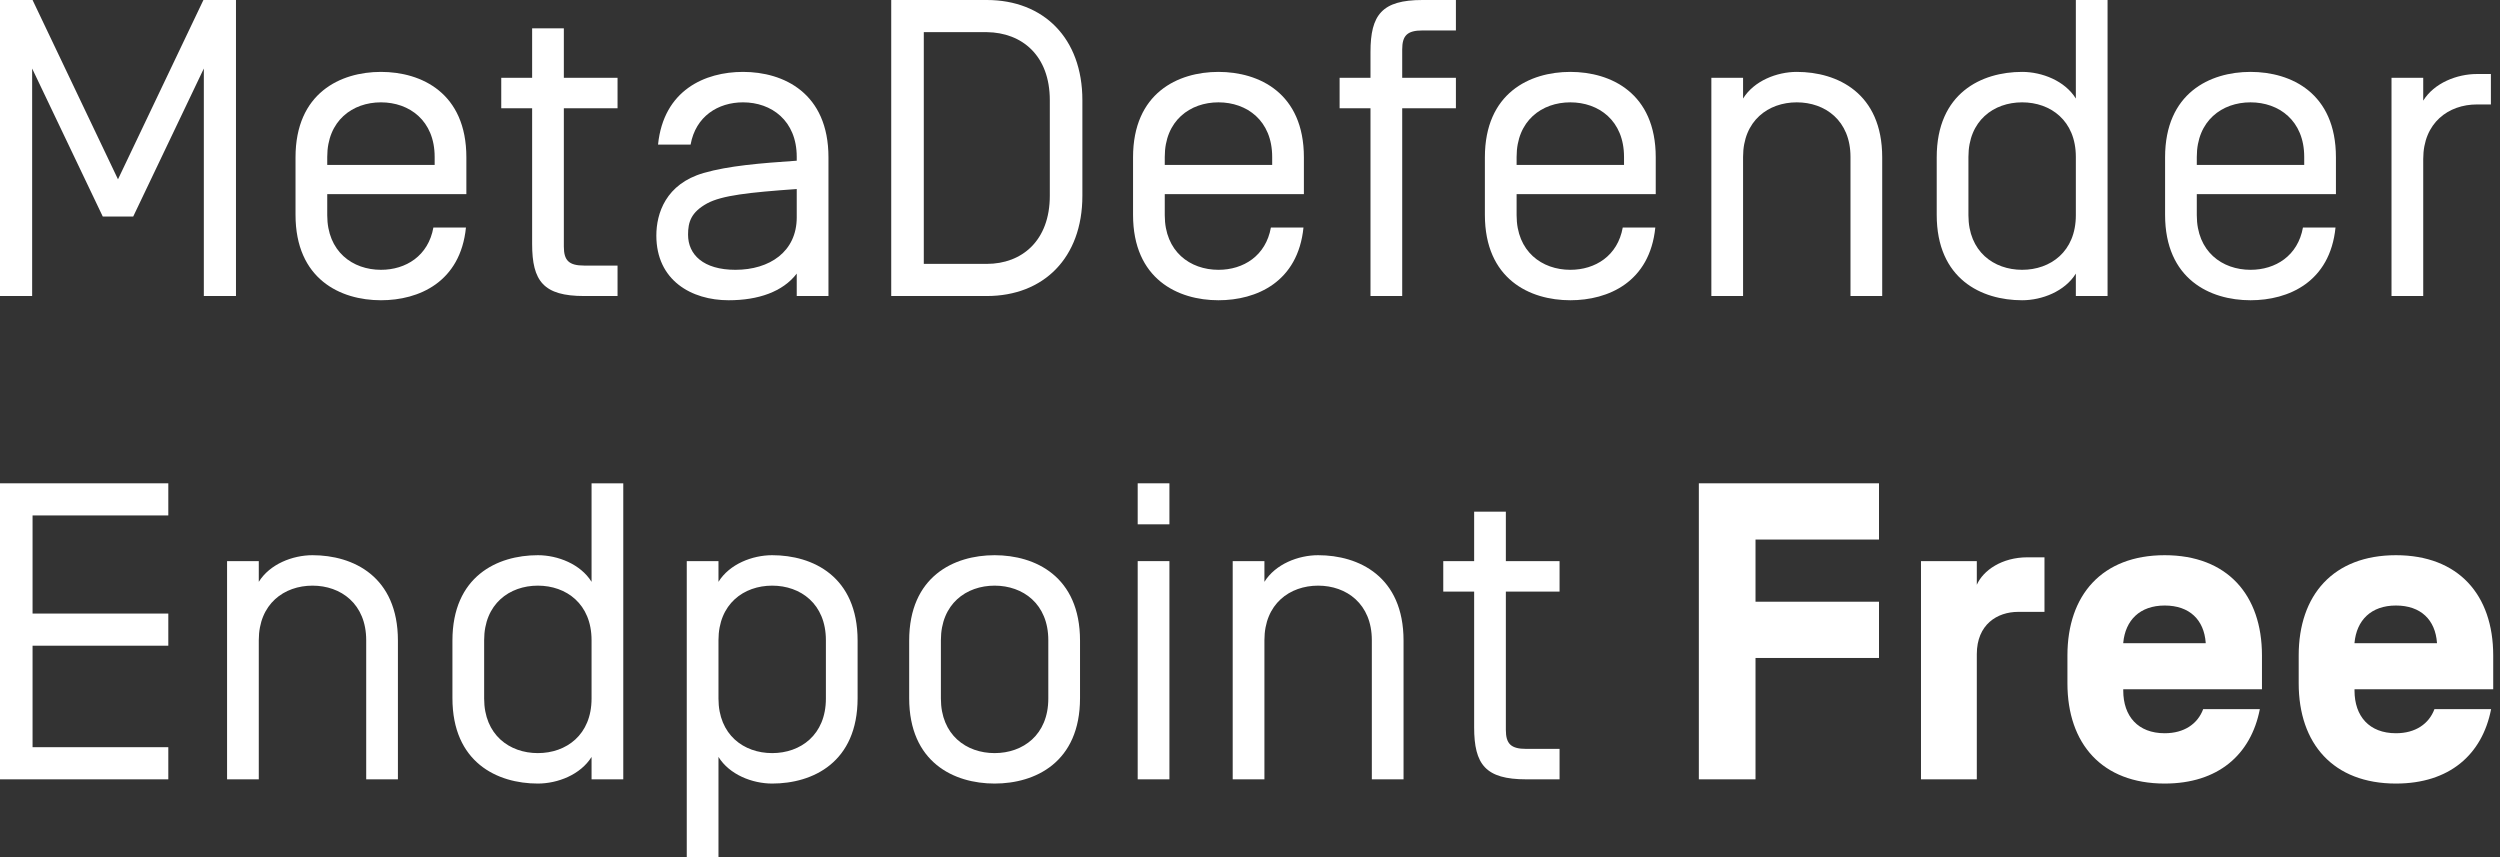 <svg width="210" height="72" viewBox="0 0 210 72" fill="none" xmlns="http://www.w3.org/2000/svg">
<rect x="0" y="0" width="210" height="72" fill="#333333" stroke="none"/>
<g clip-path="url(#clip0_2275_5492)">
<path d="M209.43 57.898H197.779V58.004C197.779 60.171 199.022 61.592 201.26 61.592C202.894 61.592 204.031 60.81 204.493 59.567H209.253C208.507 63.404 205.736 65.819 201.26 65.819C196.003 65.819 193.09 62.48 193.09 57.4V55.056C193.09 49.976 196.003 46.637 201.26 46.637C206.518 46.637 209.43 49.976 209.43 55.056V57.898ZM201.26 50.864C199.164 50.864 197.956 52.107 197.779 53.99V54.026H204.706V53.99C204.564 52.072 203.356 50.864 201.26 50.864Z" fill="white"/>
<path d="M190.005 57.898H178.353V58.004C178.353 60.171 179.596 61.592 181.834 61.592C183.468 61.592 184.605 60.81 185.067 59.567H189.827C189.081 63.404 186.31 65.819 181.834 65.819C176.577 65.819 173.664 62.48 173.664 57.4V55.056C173.664 49.976 176.577 46.637 181.834 46.637C187.092 46.637 190.005 49.976 190.005 55.056V57.898ZM181.834 50.864C179.738 50.864 178.531 52.107 178.353 53.99V54.026H185.28V53.99C185.138 52.072 183.93 50.864 181.834 50.864Z" fill="white"/>
<path d="M166.052 54.949V65.464H161.363V47.134H166.052V49.123C166.585 47.915 168.148 46.814 170.315 46.814H171.736V51.397H169.534C167.757 51.397 166.052 52.462 166.052 54.949Z" fill="white"/>
<path d="M147.463 45.322V50.544H157.836V55.269H147.463V65.464H142.703V40.598H157.836V45.322H147.463Z" fill="white"/>
<path d="M126.492 49.692V61.308C126.492 62.48 126.918 62.906 128.197 62.906H131.003V65.464H128.197C124.787 65.464 123.828 64.221 123.828 61.094V49.692H121.234V47.134H123.828V42.978H126.492V47.134H131.003V49.692H126.492Z" fill="white"/>
<path d="M110.723 46.637C114.133 46.637 117.898 48.413 117.898 53.812V65.464H115.234V53.777C115.234 50.722 113.103 49.194 110.723 49.194C108.342 49.194 106.211 50.722 106.211 53.777V65.464H103.547V47.134H106.211V48.875C107.135 47.383 109.053 46.637 110.723 46.637Z" fill="white"/>
<path d="M98.231 40.598V44.043H95.566V40.598H98.231ZM98.231 47.134V65.464H95.566V47.134H98.231Z" fill="white"/>
<path d="M88.058 58.679V53.777C88.058 50.722 85.927 49.194 83.547 49.194C81.167 49.194 79.035 50.722 79.035 53.777V58.679C79.035 61.734 81.167 63.261 83.547 63.261C85.927 63.261 88.058 61.734 88.058 58.679ZM90.722 53.812V58.644C90.722 64.043 86.957 65.819 83.547 65.819C80.136 65.819 76.371 64.043 76.371 58.644V53.812C76.371 48.413 80.136 46.637 83.547 46.637C86.957 46.637 90.722 48.413 90.722 53.812Z" fill="white"/>
<path d="M64.863 65.819C63.194 65.819 61.275 65.073 60.352 63.581V72H57.688V47.134H60.352V48.875C61.275 47.383 63.194 46.637 64.863 46.637C68.273 46.637 72.039 48.413 72.039 53.812V58.644C72.039 64.043 68.273 65.819 64.863 65.819ZM69.375 58.679V53.777C69.375 50.722 67.243 49.194 64.863 49.194C62.483 49.194 60.352 50.722 60.352 53.777V58.679C60.352 61.734 62.483 63.261 64.863 63.261C67.243 63.261 69.375 61.734 69.375 58.679Z" fill="white"/>
<path d="M45.179 65.819C41.769 65.819 38.004 64.043 38.004 58.643V53.812C38.004 48.413 41.769 46.637 45.179 46.637C46.849 46.637 48.767 47.383 49.691 48.874V40.598H52.355V65.464H49.691V63.581C48.767 65.073 46.849 65.819 45.179 65.819ZM40.668 53.777V58.679C40.668 61.734 42.8 63.261 45.179 63.261C47.56 63.261 49.691 61.734 49.691 58.679V53.777C49.691 50.722 47.56 49.194 45.179 49.194C42.8 49.194 40.668 50.722 40.668 53.777Z" fill="white"/>
<path d="M26.25 46.637C29.66 46.637 33.425 48.413 33.425 53.812V65.464H30.761V53.777C30.761 50.722 28.63 49.194 26.25 49.194C23.87 49.194 21.738 50.722 21.738 53.777V65.464H19.074V47.134H21.738V48.875C22.662 47.383 24.58 46.637 26.25 46.637Z" fill="white"/>
<path d="M2.735 54.239V62.764H14.138V65.464H0V40.598H14.138V43.297H2.735V51.539H14.138V54.239H2.735Z" fill="white"/>
<path d="M203.551 6.536V8.454C204.475 6.963 206.393 6.217 208.062 6.217H209.235V8.774H208.062C205.682 8.774 203.551 10.302 203.551 13.357V24.866H200.887V6.536H203.551Z" fill="white"/>
<path d="M189.043 22.664C191.139 22.664 193.021 21.492 193.448 19.111H196.183C195.721 23.694 192.24 25.221 189.043 25.221C185.633 25.221 181.867 23.445 181.867 18.046V13.215C181.867 7.815 185.633 6.039 189.043 6.039C192.453 6.039 196.218 7.815 196.218 13.215V16.305H184.531V18.081C184.531 21.136 186.663 22.664 189.043 22.664ZM193.554 13.854V13.179C193.554 10.124 191.423 8.597 189.043 8.597C186.663 8.597 184.531 10.124 184.531 13.179V13.854H193.554Z" fill="white"/>
<path d="M169.859 25.221C166.449 25.221 162.684 23.445 162.684 18.046V13.214C162.684 7.815 166.449 6.039 169.859 6.039C171.529 6.039 173.447 6.785 174.371 8.277V0H177.035V24.866H174.371V22.983C173.447 24.475 171.529 25.221 169.859 25.221ZM165.348 13.179V18.081C165.348 21.136 167.479 22.664 169.859 22.664C172.239 22.664 174.371 21.136 174.371 18.081V13.179C174.371 10.124 172.239 8.597 169.859 8.597C167.479 8.597 165.348 10.124 165.348 13.179Z" fill="white"/>
<path d="M150.93 6.039C154.34 6.039 158.105 7.815 158.105 13.215V24.866H155.441V13.179C155.441 10.124 153.31 8.597 150.93 8.597C148.55 8.597 146.418 10.124 146.418 13.179V24.866H143.754V6.536H146.418V8.277C147.342 6.785 149.26 6.039 150.93 6.039Z" fill="white"/>
<path d="M131.906 22.664C134.002 22.664 135.885 21.492 136.311 19.111H139.046C138.584 23.694 135.103 25.221 131.906 25.221C128.496 25.221 124.73 23.445 124.73 18.046V13.215C124.73 7.815 128.496 6.039 131.906 6.039C135.316 6.039 139.082 7.815 139.082 13.215V16.305H127.395V18.081C127.395 21.136 129.526 22.664 131.906 22.664ZM136.418 13.854V13.179C136.418 10.124 134.286 8.597 131.906 8.597C129.526 8.597 127.395 10.124 127.395 13.179V13.854H136.418Z" fill="white"/>
<path d="M122.296 2.558H119.49C118.211 2.558 117.785 2.984 117.785 4.156V6.536H122.296V9.094H117.785V24.866H115.121V9.094H112.527V6.536H115.121V4.369C115.121 1.243 116.08 0 119.49 0H122.296V2.558Z" fill="white"/>
<path d="M102.351 22.664C104.447 22.664 106.33 21.492 106.756 19.111H109.492C109.03 23.694 105.548 25.221 102.351 25.221C98.941 25.221 95.176 23.445 95.176 18.046V13.215C95.176 7.815 98.941 6.039 102.351 6.039C105.762 6.039 109.527 7.815 109.527 13.215V16.305H97.84V18.081C97.84 21.136 99.971 22.664 102.351 22.664ZM106.863 13.854V13.179C106.863 10.124 104.731 8.597 102.351 8.597C99.971 8.597 97.84 10.124 97.84 13.179V13.854H106.863Z" fill="white"/>
<path d="M74.863 0H82.891C87.652 0 90.92 3.197 90.92 8.419V16.447C90.92 21.669 87.652 24.866 82.891 24.866H74.863V0ZM82.891 2.7H77.599V22.166H82.891C85.84 22.166 88.184 20.213 88.184 16.447V8.419C88.184 4.654 85.84 2.735 82.891 2.7Z" fill="white"/>
<path d="M62.415 8.597C60.319 8.597 58.436 9.769 58.01 12.149H55.275C55.737 7.567 59.218 6.039 62.415 6.039C65.825 6.039 69.591 7.815 69.591 13.215V24.866H66.926V22.983C65.754 24.511 63.694 25.221 61.207 25.221C58.081 25.221 55.133 23.552 55.133 19.787C55.133 17.939 55.914 15.453 59.111 14.529C61.207 13.925 63.836 13.712 66.926 13.499V13.179C66.926 10.124 64.795 8.597 62.415 8.597ZM66.926 18.259V15.879C62.912 16.163 60.639 16.412 59.396 17.087C58.046 17.833 57.797 18.65 57.797 19.715C57.797 21.385 59.076 22.664 61.776 22.664C64.653 22.664 66.926 21.136 66.926 18.259Z" fill="white"/>
<path d="M47.363 9.094V20.71C47.363 21.882 47.789 22.308 49.068 22.308H51.874V24.866H49.068C45.658 24.866 44.699 23.623 44.699 20.497V9.094H42.105V6.536H44.699V2.38H47.363V6.536H51.874V9.094H47.363Z" fill="white"/>
<path d="M32 22.664C34.096 22.664 35.978 21.492 36.405 19.111H39.14C38.678 23.694 35.197 25.221 32 25.221C28.59 25.221 24.824 23.445 24.824 18.046V13.215C24.824 7.815 28.59 6.039 32 6.039C35.41 6.039 39.175 7.815 39.175 13.215V16.305H27.488V18.081C27.488 21.136 29.62 22.664 32 22.664ZM36.511 13.854V13.179C36.511 10.124 34.38 8.597 32 8.597C29.62 8.597 27.488 10.124 27.488 13.179V13.854H36.511Z" fill="white"/>
<path d="M9.911 15.062L17.087 0H19.822V24.866H17.122V5.755L11.19 18.188H8.632L2.7 5.755V24.866H0V0H2.735L9.911 15.062Z" fill="white"/>
</g>
<defs>
<clipPath id="clip0_2275_5492">
<rect width="209.432" height="72" fill="white"/>
</clipPath>
</defs>
</svg>
